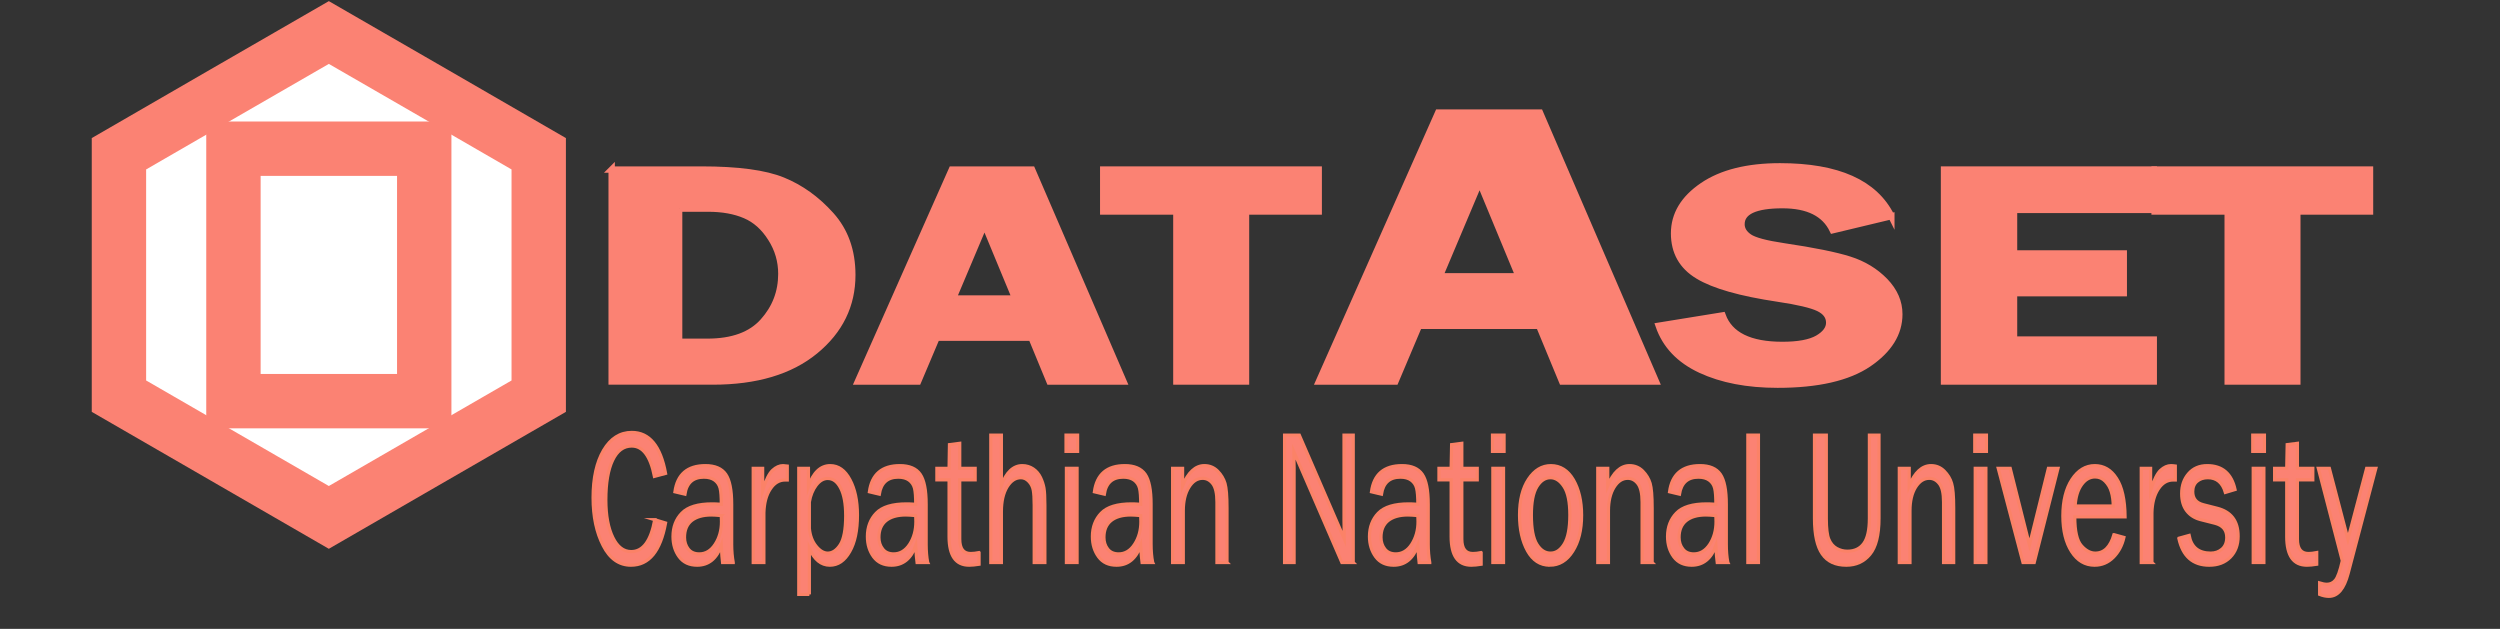<?xml version="1.0" encoding="UTF-8"?>
<!DOCTYPE svg PUBLIC "-//W3C//DTD SVG 1.1//EN" "http://www.w3.org/Graphics/SVG/1.1/DTD/svg11.dtd">
<!-- Creator: CorelDRAW 2020 (64-Bit) -->
<svg xmlns="http://www.w3.org/2000/svg" xml:space="preserve" width="326px" height="82px" version="1.1" style="shape-rendering:geometricPrecision; text-rendering:geometricPrecision; image-rendering:optimizeQuality; fill-rule:evenodd; clip-rule:evenodd"
viewBox="0 0 326 82"
 xmlns:xlink="http://www.w3.org/1999/xlink"
 xmlns:xodm="http://www.corel.com/coreldraw/odm/2003">
 <rect x="0" y="0" width="326" height="82" fill="#333333" stroke="none"/>
 <defs>
  <style type="text/css">
   <![CDATA[
    .str1 {stroke:#FB8273;stroke-width:7.09;stroke-miterlimit:22.926}
    .str0 {stroke:#FB8273;stroke-width:7.09;stroke-miterlimit:2.613}
    .str3 {stroke:#FB8273;stroke-width:0.83;stroke-miterlimit:22.926}
    .str2 {stroke:#FB8267;stroke-width:0.42;stroke-miterlimit:22.926}
    .fil1 {fill:none}
    .fil3 {fill:none;fill-rule:nonzero}
    .fil0 {fill:white}
    .fil2 {fill:#FB8273;fill-rule:nonzero}
   ]]>
  </style>
 </defs>
 <g id="Layer_x0020_1">
  <g id="_1519717657776">
   <polygon class="fil0 str0" points="42.88,4.24 56.57,12.14 70.25,20.05 70.25,35.85 70.25,51.66 56.57,59.56 42.88,67.47 29.19,59.56 15.51,51.66 15.51,35.85 15.51,20.05 29.19,12.14 "/>
   <rect class="fil1 str1" x="30.44" y="19.39" width="24.88" height="32.92"/>
  </g>
  <path class="fil2" d="M85.38 67.77l1.41 0.43c-0.67,3.67 -2.17,5.5 -4.51,5.5 -1.54,0 -2.75,-0.85 -3.62,-2.55 -0.88,-1.7 -1.32,-3.78 -1.32,-6.26 0,-2.56 0.46,-4.62 1.37,-6.17 0.92,-1.55 2.14,-2.33 3.68,-2.33 2.28,0 3.75,1.78 4.4,5.34l-1.45 0.39c-0.52,-2.64 -1.5,-3.96 -2.96,-3.96 -1.07,0 -1.9,0.61 -2.49,1.84 -0.59,1.23 -0.89,2.96 -0.89,5.19 0,2.04 0.31,3.67 0.91,4.9 0.6,1.23 1.4,1.84 2.4,1.84 1.54,0 2.57,-1.38 3.07,-4.16z"/>
  <path id="1" class="fil2" d="M95.61 73.35l-1.39 0c-0.05,-0.39 -0.11,-1.13 -0.16,-2.21 -0.62,1.71 -1.67,2.56 -3.16,2.56 -1.01,0 -1.79,-0.36 -2.33,-1.09 -0.54,-0.73 -0.81,-1.62 -0.81,-2.64 0,-1.24 0.38,-2.26 1.16,-3.06 0.77,-0.8 2.09,-1.2 3.94,-1.2 0.25,0 0.65,0.01 1.2,0.05 0,-0.98 -0.05,-1.68 -0.16,-2.11 -0.11,-0.43 -0.35,-0.78 -0.7,-1.04 -0.36,-0.26 -0.83,-0.39 -1.41,-0.39 -1.42,0 -2.25,0.74 -2.48,2.22l-1.3 -0.31c0.32,-2.27 1.64,-3.41 3.98,-3.41 1.24,0 2.12,0.38 2.64,1.13 0.52,0.75 0.78,2.05 0.78,3.9l0 5.22c0,0.87 0.07,1.66 0.2,2.38zm-1.55 -6.12c-0.57,-0.05 -1,-0.08 -1.3,-0.08 -1.11,0 -1.97,0.25 -2.59,0.74 -0.61,0.5 -0.91,1.22 -0.91,2.18 0,0.59 0.16,1.11 0.49,1.53 0.33,0.42 0.81,0.63 1.43,0.63 0.85,0 1.54,-0.42 2.08,-1.25 0.55,-0.84 0.82,-1.82 0.82,-2.95 0,-0.23 -0.01,-0.5 -0.02,-0.8z"/>
  <path id="2" class="fil2" d="M99.61 73.35l-1.39 0 0 -12.28 1.23 0 0 2.87c0.43,-1.35 0.87,-2.22 1.31,-2.62 0.44,-0.4 0.89,-0.6 1.35,-0.6 0.14,0 0.33,0.02 0.55,0.05l0 1.82 -0.28 0c-0.78,0 -1.43,0.39 -1.94,1.18 -0.52,0.78 -0.79,1.81 -0.83,3.09l0 6.49z"/>
  <path id="3" class="fil2" d="M105.54 77.51l-1.38 0 0 -16.44 1.26 0 0 2.37c0.63,-1.81 1.58,-2.72 2.84,-2.72 1.06,0 1.92,0.61 2.57,1.83 0.65,1.21 0.98,2.75 0.98,4.61 0,2 -0.33,3.6 -1.01,4.77 -0.67,1.18 -1.53,1.77 -2.59,1.77 -1.13,0 -2.02,-0.73 -2.67,-2.19l0 6zm0 -12.09l0 3.5c0.09,0.93 0.38,1.7 0.87,2.3 0.49,0.61 1,0.91 1.53,0.91 0.61,0 1.15,-0.36 1.63,-1.09 0.47,-0.73 0.71,-2 0.71,-3.79 0,-1.56 -0.22,-2.76 -0.65,-3.59 -0.43,-0.85 -0.99,-1.27 -1.7,-1.27 -0.56,0 -1.06,0.3 -1.51,0.89 -0.44,0.59 -0.73,1.3 -0.88,2.14z"/>
  <path id="4" class="fil2" d="M120.97 73.35l-1.39 0c-0.06,-0.39 -0.11,-1.13 -0.17,-2.21 -0.61,1.71 -1.67,2.56 -3.16,2.56 -1.01,0 -1.78,-0.36 -2.33,-1.09 -0.54,-0.73 -0.81,-1.62 -0.81,-2.64 0,-1.24 0.39,-2.26 1.16,-3.06 0.77,-0.8 2.09,-1.2 3.95,-1.2 0.25,0 0.65,0.01 1.19,0.05 0,-0.98 -0.05,-1.68 -0.16,-2.11 -0.11,-0.43 -0.35,-0.78 -0.7,-1.04 -0.36,-0.26 -0.83,-0.39 -1.41,-0.39 -1.42,0 -2.24,0.74 -2.48,2.22l-1.29 -0.31c0.31,-2.27 1.64,-3.41 3.97,-3.41 1.25,0 2.13,0.38 2.65,1.13 0.52,0.75 0.78,2.05 0.78,3.9l0 5.22c0,0.87 0.06,1.66 0.2,2.38zm-1.56 -6.12c-0.57,-0.05 -1,-0.08 -1.3,-0.08 -1.11,0 -1.97,0.25 -2.58,0.74 -0.61,0.5 -0.92,1.22 -0.92,2.18 0,0.59 0.16,1.11 0.5,1.53 0.32,0.42 0.8,0.63 1.42,0.63 0.85,0 1.54,-0.42 2.09,-1.25 0.54,-0.84 0.81,-1.82 0.81,-2.95 0,-0.23 0,-0.5 -0.02,-0.8z"/>
  <path id="5" class="fil2" d="M127.67 72.06l0 1.52c-0.5,0.08 -0.93,0.12 -1.29,0.12 -1.75,0 -2.62,-1.24 -2.62,-3.73l0 -7.4 -1.59 0 0 -1.5 1.59 0 0.05 -3.09 1.34 -0.17 0 3.26 2.01 0 0 1.5 -2.01 0 0 7.72c0,1.26 0.47,1.89 1.43,1.89 0.32,0 0.69,-0.04 1.09,-0.12z"/>
  <path id="6" class="fil2" d="M136.25 73.35l-1.39 0 0 -7.47c0,-0.87 -0.04,-1.53 -0.12,-1.97 -0.08,-0.43 -0.27,-0.82 -0.57,-1.13 -0.3,-0.32 -0.65,-0.49 -1.05,-0.49 -0.72,0 -1.32,0.41 -1.81,1.21 -0.48,0.8 -0.73,1.87 -0.73,3.22l0 6.63 -1.38 0 0 -16.61 1.38 0 0 6.57c0.64,-1.72 1.55,-2.59 2.73,-2.59 0.53,0 1,0.15 1.42,0.43 0.41,0.28 0.73,0.66 0.95,1.12 0.22,0.46 0.37,0.92 0.45,1.37 0.08,0.45 0.12,1.2 0.12,2.26l0 7.45z"/>
  <path id="7" class="fil2" d="M140.52 56.74l0 2.12 -1.51 0 0 -2.12 1.51 0zm-0.07 4.33l0 12.28 -1.39 0 0 -12.28 1.39 0z"/>
  <path id="8" class="fil2" d="M150.31 73.35l-1.39 0c-0.06,-0.39 -0.11,-1.13 -0.17,-2.21 -0.62,1.71 -1.67,2.56 -3.16,2.56 -1.01,0 -1.79,-0.36 -2.33,-1.09 -0.54,-0.73 -0.81,-1.62 -0.81,-2.64 0,-1.24 0.39,-2.26 1.16,-3.06 0.77,-0.8 2.09,-1.2 3.95,-1.2 0.25,0 0.64,0.01 1.19,0.05 0,-0.98 -0.05,-1.68 -0.16,-2.11 -0.11,-0.43 -0.35,-0.78 -0.7,-1.04 -0.36,-0.26 -0.83,-0.39 -1.41,-0.39 -1.42,0 -2.25,0.74 -2.48,2.22l-1.29 -0.31c0.31,-2.27 1.64,-3.41 3.97,-3.41 1.24,0 2.12,0.38 2.65,1.13 0.52,0.75 0.77,2.05 0.77,3.9l0 5.22c0,0.87 0.07,1.66 0.21,2.38zm-1.56 -6.12c-0.57,-0.05 -1,-0.08 -1.3,-0.08 -1.11,0 -1.97,0.25 -2.58,0.74 -0.61,0.5 -0.92,1.22 -0.92,2.18 0,0.59 0.16,1.11 0.49,1.53 0.33,0.42 0.81,0.63 1.43,0.63 0.85,0 1.54,-0.42 2.08,-1.25 0.55,-0.84 0.82,-1.82 0.82,-2.95 0,-0.23 -0.01,-0.5 -0.02,-0.8z"/>
  <path id="9" class="fil2" d="M160 73.35l-1.31 0 0 -7.89c0,-1.14 -0.19,-1.94 -0.55,-2.4 -0.36,-0.46 -0.8,-0.69 -1.32,-0.69 -0.71,0 -1.31,0.39 -1.79,1.17 -0.48,0.78 -0.73,1.8 -0.73,3.08l0 6.73 -1.39 0 0 -12.28 1.3 0 0 2.27c0.73,-1.74 1.68,-2.62 2.84,-2.62 0.68,0 1.25,0.24 1.72,0.71 0.47,0.48 0.79,1.01 0.97,1.61 0.17,0.59 0.26,1.66 0.26,3.21l0 7.1z"/>
  <path id="10" class="fil2" d="M176.46 73.35l-1.48 0 -6.26 -14.45 0.01 1.09c0.02,0.42 0.02,0.76 0.02,1.05l0 12.31 -1.24 0 0 -16.61 1.92 0 5.86 13.52 -0.01 -1.15c-0.02,-0.46 -0.02,-0.86 -0.02,-1.2l0 -11.17 1.2 0 0 16.61z"/>
  <path id="11" class="fil2" d="M186.44 73.35l-1.39 0c-0.05,-0.39 -0.11,-1.13 -0.16,-2.21 -0.62,1.71 -1.67,2.56 -3.16,2.56 -1.01,0 -1.79,-0.36 -2.33,-1.09 -0.54,-0.73 -0.82,-1.62 -0.82,-2.64 0,-1.24 0.39,-2.26 1.16,-3.06 0.78,-0.8 2.09,-1.2 3.95,-1.2 0.25,0 0.65,0.01 1.2,0.05 0,-0.98 -0.06,-1.68 -0.17,-2.11 -0.11,-0.43 -0.34,-0.78 -0.7,-1.04 -0.35,-0.26 -0.82,-0.39 -1.4,-0.39 -1.43,0 -2.25,0.74 -2.48,2.22l-1.3 -0.31c0.31,-2.27 1.64,-3.41 3.98,-3.41 1.24,0 2.12,0.38 2.64,1.13 0.52,0.75 0.78,2.05 0.78,3.9l0 5.22c0,0.87 0.07,1.66 0.2,2.38zm-1.55 -6.12c-0.57,-0.05 -1.01,-0.08 -1.31,-0.08 -1.1,0 -1.96,0.25 -2.58,0.74 -0.61,0.5 -0.92,1.22 -0.92,2.18 0,0.59 0.17,1.11 0.5,1.53 0.33,0.42 0.81,0.63 1.43,0.63 0.84,0 1.54,-0.42 2.08,-1.25 0.54,-0.84 0.82,-1.82 0.82,-2.95 0,-0.23 -0.01,-0.5 -0.02,-0.8z"/>
  <path id="12" class="fil2" d="M193.14 72.06l0 1.52c-0.49,0.08 -0.92,0.12 -1.29,0.12 -1.74,0 -2.62,-1.24 -2.62,-3.73l0 -7.4 -1.59 0 0 -1.5 1.59 0 0.06 -3.09 1.33 -0.17 0 3.26 2.01 0 0 1.5 -2.01 0 0 7.72c0,1.26 0.48,1.89 1.44,1.89 0.32,0 0.68,-0.04 1.08,-0.12z"/>
  <path id="13" class="fil2" d="M196.13 56.74l0 2.12 -1.51 0 0 -2.12 1.51 0zm-0.07 4.33l0 12.28 -1.39 0 0 -12.28 1.39 0z"/>
  <path id="14" class="fil2" d="M202.08 73.7c-1.23,0 -2.2,-0.63 -2.89,-1.87 -0.69,-1.25 -1.04,-2.81 -1.04,-4.66 0,-1.96 0.39,-3.52 1.17,-4.69 0.78,-1.17 1.75,-1.76 2.91,-1.76 1.24,0 2.22,0.62 2.94,1.85 0.71,1.23 1.07,2.77 1.07,4.61 0,1.92 -0.38,3.49 -1.16,4.7 -0.77,1.22 -1.77,1.82 -3,1.82zm0.11 -1.57c0.72,0 1.31,-0.4 1.8,-1.21 0.48,-0.8 0.72,-2.05 0.72,-3.76 0,-1.7 -0.25,-2.94 -0.76,-3.71 -0.5,-0.77 -1.1,-1.16 -1.77,-1.16 -0.7,0 -1.29,0.39 -1.77,1.17 -0.48,0.78 -0.72,2.01 -0.72,3.69 0,1.79 0.24,3.06 0.72,3.83 0.48,0.77 1.07,1.15 1.78,1.15z"/>
  <path id="15" class="fil2" d="M215.44 73.35l-1.31 0 0 -7.89c0,-1.14 -0.19,-1.94 -0.55,-2.4 -0.36,-0.46 -0.8,-0.69 -1.32,-0.69 -0.71,0 -1.31,0.39 -1.79,1.17 -0.48,0.78 -0.73,1.8 -0.73,3.08l0 6.73 -1.39 0 0 -12.28 1.3 0 0 2.27c0.73,-1.74 1.68,-2.62 2.84,-2.62 0.67,0 1.25,0.24 1.72,0.71 0.47,0.48 0.79,1.01 0.97,1.61 0.17,0.59 0.26,1.66 0.26,3.21l0 7.1z"/>
  <path id="16" class="fil2" d="M225.31 73.35l-1.39 0c-0.06,-0.39 -0.11,-1.13 -0.17,-2.21 -0.61,1.71 -1.67,2.56 -3.16,2.56 -1.01,0 -1.78,-0.36 -2.33,-1.09 -0.54,-0.73 -0.81,-1.62 -0.81,-2.64 0,-1.24 0.39,-2.26 1.16,-3.06 0.77,-0.8 2.09,-1.2 3.95,-1.2 0.25,0 0.65,0.01 1.19,0.05 0,-0.98 -0.05,-1.68 -0.16,-2.11 -0.11,-0.43 -0.34,-0.78 -0.7,-1.04 -0.36,-0.26 -0.83,-0.39 -1.41,-0.39 -1.42,0 -2.24,0.74 -2.48,2.22l-1.29 -0.31c0.31,-2.27 1.64,-3.41 3.97,-3.41 1.25,0 2.13,0.38 2.65,1.13 0.52,0.75 0.78,2.05 0.78,3.9l0 5.22c0,0.87 0.06,1.66 0.2,2.38zm-1.56 -6.12c-0.57,-0.05 -1,-0.08 -1.3,-0.08 -1.11,0 -1.97,0.25 -2.58,0.74 -0.61,0.5 -0.92,1.22 -0.92,2.18 0,0.59 0.16,1.11 0.5,1.53 0.32,0.42 0.8,0.63 1.42,0.63 0.85,0 1.54,-0.42 2.09,-1.25 0.54,-0.84 0.81,-1.82 0.81,-2.95 0,-0.23 0,-0.5 -0.02,-0.8z"/>
  <polygon id="17" class="fil2" points="229.3,73.35 227.92,73.35 227.92,56.74 229.3,56.74 "/>
  <path id="18" class="fil2" d="M243.77 56.74l1.25 0 0 10.85c0,2.18 -0.4,3.75 -1.18,4.69 -0.78,0.95 -1.81,1.42 -3.08,1.42 -1.41,0 -2.45,-0.48 -3.13,-1.46 -0.68,-0.98 -1.02,-2.52 -1.02,-4.65l0 -10.85 1.54 0 0 10.86c0,1.29 0.11,2.21 0.33,2.73 0.22,0.53 0.55,0.92 1,1.18 0.45,0.25 0.92,0.37 1.41,0.37 0.94,0 1.66,-0.33 2.15,-1.01 0.49,-0.67 0.73,-1.76 0.73,-3.27l0 -10.86z"/>
  <path id="19" class="fil2" d="M254.76 73.35l-1.32 0 0 -7.89c0,-1.14 -0.18,-1.94 -0.55,-2.4 -0.36,-0.46 -0.8,-0.69 -1.31,-0.69 -0.72,0 -1.31,0.39 -1.8,1.17 -0.48,0.78 -0.72,1.8 -0.72,3.08l0 6.73 -1.39 0 0 -12.28 1.29 0 0 2.27c0.73,-1.74 1.68,-2.62 2.85,-2.62 0.67,0 1.24,0.24 1.71,0.71 0.47,0.48 0.8,1.01 0.97,1.61 0.18,0.59 0.27,1.66 0.27,3.21l0 7.1z"/>
  <path id="20" class="fil2" d="M259.03 56.74l0 2.12 -1.52 0 0 -2.12 1.52 0zm-0.07 4.33l0 12.28 -1.39 0 0 -12.28 1.39 0z"/>
  <polygon id="21" class="fil2" points="268.36,61.07 265.26,73.35 263.8,73.35 260.57,61.07 262.13,61.07 264.64,71.06 267.11,61.07 "/>
  <path id="22" class="fil2" d="M275.66 69.72l1.3 0.36c-0.24,1.05 -0.7,1.91 -1.39,2.6 -0.69,0.68 -1.5,1.02 -2.44,1.02 -1.23,0 -2.23,-0.59 -2.99,-1.77 -0.76,-1.18 -1.14,-2.73 -1.14,-4.65 0,-1.96 0.39,-3.54 1.18,-4.75 0.79,-1.2 1.79,-1.81 2.98,-1.81 1.18,0 2.13,0.56 2.84,1.68 0.72,1.11 1.09,2.78 1.11,5l-6.56 0c0,1.86 0.28,3.11 0.86,3.76 0.57,0.65 1.18,0.97 1.82,0.97 1.15,0 1.96,-0.8 2.43,-2.41zm-0.09 -3.74c-0.01,-0.69 -0.09,-1.31 -0.25,-1.84 -0.15,-0.54 -0.42,-1 -0.79,-1.38 -0.37,-0.38 -0.81,-0.57 -1.33,-0.57 -0.7,0 -1.29,0.34 -1.78,1.03 -0.48,0.68 -0.76,1.6 -0.82,2.76l4.97 0z"/>
  <path id="23" class="fil2" d="M280.61 73.35l-1.39 0 0 -12.28 1.22 0 0 2.87c0.44,-1.35 0.87,-2.22 1.31,-2.62 0.44,-0.4 0.89,-0.6 1.35,-0.6 0.15,0 0.33,0.02 0.56,0.05l0 1.82 -0.29 0c-0.78,0 -1.43,0.39 -1.94,1.18 -0.51,0.78 -0.79,1.81 -0.82,3.09l0 6.49z"/>
  <path id="24" class="fil2" d="M284.12 70.19l1.34 -0.37c0.29,1.54 1.23,2.31 2.82,2.31 0.58,0 1.08,-0.18 1.48,-0.53 0.41,-0.36 0.61,-0.87 0.61,-1.52 0,-0.97 -0.51,-1.58 -1.54,-1.85l-1.9 -0.48c-0.75,-0.2 -1.34,-0.57 -1.78,-1.14 -0.44,-0.57 -0.66,-1.32 -0.66,-2.26 0,-1.03 0.3,-1.89 0.9,-2.58 0.6,-0.7 1.41,-1.05 2.43,-1.05 1.96,0 3.17,1.04 3.63,3.11l-1.26 0.38c-0.37,-1.28 -1.14,-1.92 -2.29,-1.92 -0.58,0 -1.05,0.16 -1.42,0.48 -0.37,0.32 -0.55,0.77 -0.55,1.34 0,0.91 0.47,1.48 1.4,1.71l1.76 0.45c1.84,0.46 2.76,1.67 2.76,3.65 0,1.13 -0.34,2.04 -1.03,2.74 -0.68,0.69 -1.6,1.04 -2.73,1.04 -2.14,0 -3.46,-1.17 -3.97,-3.51z"/>
  <path id="25" class="fil2" d="M295.28 56.74l0 2.12 -1.52 0 0 -2.12 1.52 0zm-0.07 4.33l0 12.28 -1.39 0 0 -12.28 1.39 0z"/>
  <path id="26" class="fil2" d="M302.1 72.06l0 1.52c-0.49,0.08 -0.92,0.12 -1.28,0.12 -1.75,0 -2.63,-1.24 -2.63,-3.73l0 -7.4 -1.58 0 0 -1.5 1.58 0 0.06 -3.09 1.33 -0.17 0 3.26 2.01 0 0 1.5 -2.01 0 0 7.72c0,1.26 0.48,1.89 1.44,1.89 0.32,0 0.68,-0.04 1.08,-0.12z"/>
  <path id="27" class="fil2" d="M309.81 61.07l-3.62 13.73c-0.52,1.97 -1.35,2.96 -2.5,2.96 -0.37,0 -0.77,-0.08 -1.21,-0.25l0 -1.49c0.36,0.11 0.67,0.17 0.94,0.17 0.44,0 0.82,-0.17 1.11,-0.52 0.31,-0.36 0.61,-1.2 0.91,-2.54l-3.13 -12.06 1.44 0 2.42 9.25 2.44 -9.25 1.2 0z"/>
  <path id="28" class="fil3 str2" d="M85.38 67.77l1.41 0.43c-0.67,3.67 -2.17,5.5 -4.51,5.5 -1.54,0 -2.75,-0.85 -3.62,-2.55 -0.88,-1.7 -1.32,-3.78 -1.32,-6.26 0,-2.56 0.46,-4.62 1.37,-6.17 0.92,-1.55 2.14,-2.33 3.68,-2.33 2.28,0 3.75,1.78 4.4,5.34l-1.45 0.39c-0.52,-2.64 -1.5,-3.96 -2.96,-3.96 -1.07,0 -1.9,0.61 -2.49,1.84 -0.59,1.23 -0.89,2.96 -0.89,5.19 0,2.04 0.31,3.67 0.91,4.9 0.6,1.23 1.4,1.84 2.4,1.84 1.54,0 2.57,-1.38 3.07,-4.16z"/>
  <path id="29" class="fil3 str2" d="M95.61 73.35l-1.39 0c-0.05,-0.39 -0.11,-1.13 -0.16,-2.21 -0.62,1.71 -1.67,2.56 -3.16,2.56 -1.01,0 -1.79,-0.36 -2.33,-1.09 -0.54,-0.73 -0.81,-1.62 -0.81,-2.64 0,-1.24 0.38,-2.26 1.16,-3.06 0.77,-0.8 2.09,-1.2 3.94,-1.2 0.25,0 0.65,0.01 1.2,0.05 0,-0.98 -0.05,-1.68 -0.16,-2.11 -0.11,-0.43 -0.35,-0.78 -0.7,-1.04 -0.36,-0.26 -0.83,-0.39 -1.41,-0.39 -1.42,0 -2.25,0.74 -2.48,2.22l-1.3 -0.31c0.32,-2.27 1.64,-3.41 3.98,-3.41 1.24,0 2.12,0.38 2.64,1.13 0.52,0.75 0.78,2.05 0.78,3.9l0 5.22c0,0.87 0.07,1.66 0.2,2.38zm-1.55 -6.12c-0.57,-0.05 -1,-0.08 -1.3,-0.08 -1.11,0 -1.97,0.25 -2.59,0.74 -0.61,0.5 -0.91,1.22 -0.91,2.18 0,0.59 0.16,1.11 0.49,1.53 0.33,0.42 0.81,0.63 1.43,0.63 0.85,0 1.54,-0.42 2.08,-1.25 0.55,-0.84 0.82,-1.82 0.82,-2.95 0,-0.23 -0.01,-0.5 -0.02,-0.8z"/>
  <path id="30" class="fil3 str2" d="M99.61 73.35l-1.39 0 0 -12.28 1.23 0 0 2.87c0.43,-1.35 0.87,-2.22 1.31,-2.62 0.44,-0.4 0.89,-0.6 1.35,-0.6 0.14,0 0.33,0.02 0.55,0.05l0 1.82 -0.28 0c-0.78,0 -1.43,0.39 -1.94,1.18 -0.52,0.78 -0.79,1.81 -0.83,3.09l0 6.49z"/>
  <path id="31" class="fil3 str2" d="M105.54 77.51l-1.38 0 0 -16.44 1.26 0 0 2.37c0.63,-1.81 1.58,-2.72 2.84,-2.72 1.06,0 1.92,0.61 2.57,1.83 0.65,1.21 0.98,2.75 0.98,4.61 0,2 -0.33,3.6 -1.01,4.77 -0.67,1.18 -1.53,1.77 -2.59,1.77 -1.13,0 -2.02,-0.73 -2.67,-2.19l0 6zm0 -12.09l0 3.5c0.09,0.93 0.38,1.7 0.87,2.3 0.49,0.61 1,0.91 1.53,0.91 0.61,0 1.15,-0.36 1.63,-1.09 0.47,-0.73 0.71,-2 0.71,-3.79 0,-1.56 -0.22,-2.76 -0.65,-3.59 -0.43,-0.85 -0.99,-1.27 -1.7,-1.27 -0.56,0 -1.06,0.3 -1.51,0.89 -0.44,0.59 -0.73,1.3 -0.88,2.14z"/>
  <path id="32" class="fil3 str2" d="M120.97 73.35l-1.39 0c-0.06,-0.39 -0.11,-1.13 -0.17,-2.21 -0.61,1.71 -1.67,2.56 -3.16,2.56 -1.01,0 -1.78,-0.36 -2.33,-1.09 -0.54,-0.73 -0.81,-1.62 -0.81,-2.64 0,-1.24 0.39,-2.26 1.16,-3.06 0.77,-0.8 2.09,-1.2 3.95,-1.2 0.25,0 0.65,0.01 1.19,0.05 0,-0.98 -0.05,-1.68 -0.16,-2.11 -0.11,-0.43 -0.35,-0.78 -0.7,-1.04 -0.36,-0.26 -0.83,-0.39 -1.41,-0.39 -1.42,0 -2.24,0.74 -2.48,2.22l-1.29 -0.31c0.31,-2.27 1.64,-3.41 3.97,-3.41 1.25,0 2.13,0.38 2.65,1.13 0.52,0.75 0.78,2.05 0.78,3.9l0 5.22c0,0.87 0.06,1.66 0.2,2.38zm-1.56 -6.12c-0.57,-0.05 -1,-0.08 -1.3,-0.08 -1.11,0 -1.97,0.25 -2.58,0.74 -0.61,0.5 -0.92,1.22 -0.92,2.18 0,0.59 0.16,1.11 0.5,1.53 0.32,0.42 0.8,0.63 1.42,0.63 0.85,0 1.54,-0.42 2.09,-1.25 0.54,-0.84 0.81,-1.82 0.81,-2.95 0,-0.23 0,-0.5 -0.02,-0.8z"/>
  <path id="33" class="fil3 str2" d="M127.67 72.06l0 1.52c-0.5,0.08 -0.93,0.12 -1.29,0.12 -1.75,0 -2.62,-1.24 -2.62,-3.73l0 -7.4 -1.59 0 0 -1.5 1.59 0 0.05 -3.09 1.34 -0.17 0 3.26 2.01 0 0 1.5 -2.01 0 0 7.72c0,1.26 0.47,1.89 1.43,1.89 0.32,0 0.69,-0.04 1.09,-0.12z"/>
  <path id="34" class="fil3 str2" d="M136.25 73.35l-1.39 0 0 -7.47c0,-0.87 -0.04,-1.53 -0.12,-1.97 -0.08,-0.43 -0.27,-0.82 -0.57,-1.13 -0.3,-0.32 -0.65,-0.49 -1.05,-0.49 -0.72,0 -1.32,0.41 -1.81,1.21 -0.48,0.8 -0.73,1.87 -0.73,3.22l0 6.63 -1.38 0 0 -16.61 1.38 0 0 6.57c0.64,-1.72 1.55,-2.59 2.73,-2.59 0.53,0 1,0.15 1.42,0.43 0.41,0.28 0.73,0.66 0.95,1.12 0.22,0.46 0.37,0.92 0.45,1.37 0.08,0.45 0.12,1.2 0.12,2.26l0 7.45z"/>
  <path id="35" class="fil3 str2" d="M140.52 56.74l0 2.12 -1.51 0 0 -2.12 1.51 0zm-0.07 4.33l0 12.28 -1.39 0 0 -12.28 1.39 0z"/>
  <path id="36" class="fil3 str2" d="M150.31 73.35l-1.39 0c-0.06,-0.39 -0.11,-1.13 -0.17,-2.21 -0.62,1.71 -1.67,2.56 -3.16,2.56 -1.01,0 -1.79,-0.36 -2.33,-1.09 -0.54,-0.73 -0.81,-1.62 -0.81,-2.64 0,-1.24 0.39,-2.26 1.16,-3.06 0.77,-0.8 2.09,-1.2 3.95,-1.2 0.25,0 0.64,0.01 1.19,0.05 0,-0.98 -0.05,-1.68 -0.16,-2.11 -0.11,-0.43 -0.35,-0.78 -0.7,-1.04 -0.36,-0.26 -0.83,-0.39 -1.41,-0.39 -1.42,0 -2.25,0.74 -2.48,2.22l-1.29 -0.31c0.31,-2.27 1.64,-3.41 3.97,-3.41 1.24,0 2.12,0.38 2.65,1.13 0.52,0.75 0.77,2.05 0.77,3.9l0 5.22c0,0.87 0.07,1.66 0.21,2.38zm-1.56 -6.12c-0.57,-0.05 -1,-0.08 -1.3,-0.08 -1.11,0 -1.97,0.25 -2.58,0.74 -0.61,0.5 -0.92,1.22 -0.92,2.18 0,0.59 0.16,1.11 0.49,1.53 0.33,0.42 0.81,0.63 1.43,0.63 0.85,0 1.54,-0.42 2.08,-1.25 0.55,-0.84 0.82,-1.82 0.82,-2.95 0,-0.23 -0.01,-0.5 -0.02,-0.8z"/>
  <path id="37" class="fil3 str2" d="M160 73.35l-1.31 0 0 -7.89c0,-1.14 -0.19,-1.94 -0.55,-2.4 -0.36,-0.46 -0.8,-0.69 -1.32,-0.69 -0.71,0 -1.31,0.39 -1.79,1.17 -0.48,0.78 -0.73,1.8 -0.73,3.08l0 6.73 -1.39 0 0 -12.28 1.3 0 0 2.27c0.73,-1.74 1.68,-2.62 2.84,-2.62 0.68,0 1.25,0.24 1.72,0.71 0.47,0.48 0.79,1.01 0.97,1.61 0.17,0.59 0.26,1.66 0.26,3.21l0 7.1z"/>
  <path id="38" class="fil3 str2" d="M176.46 73.35l-1.48 0 -6.26 -14.45 0.01 1.09c0.02,0.42 0.02,0.76 0.02,1.05l0 12.31 -1.24 0 0 -16.61 1.92 0 5.86 13.52 -0.01 -1.15c-0.02,-0.46 -0.02,-0.86 -0.02,-1.2l0 -11.17 1.2 0 0 16.61z"/>
  <path id="39" class="fil3 str2" d="M186.44 73.35l-1.39 0c-0.05,-0.39 -0.11,-1.13 -0.16,-2.21 -0.62,1.71 -1.67,2.56 -3.16,2.56 -1.01,0 -1.79,-0.36 -2.33,-1.09 -0.54,-0.73 -0.82,-1.62 -0.82,-2.64 0,-1.24 0.39,-2.26 1.16,-3.06 0.78,-0.8 2.09,-1.2 3.95,-1.2 0.25,0 0.65,0.01 1.2,0.05 0,-0.98 -0.06,-1.68 -0.17,-2.11 -0.11,-0.43 -0.34,-0.78 -0.7,-1.04 -0.35,-0.26 -0.82,-0.39 -1.4,-0.39 -1.43,0 -2.25,0.74 -2.48,2.22l-1.3 -0.31c0.31,-2.27 1.64,-3.41 3.98,-3.41 1.24,0 2.12,0.38 2.64,1.13 0.52,0.75 0.78,2.05 0.78,3.9l0 5.22c0,0.87 0.07,1.66 0.2,2.38zm-1.55 -6.12c-0.57,-0.05 -1.01,-0.08 -1.31,-0.08 -1.1,0 -1.96,0.25 -2.58,0.74 -0.61,0.5 -0.92,1.22 -0.92,2.18 0,0.59 0.17,1.11 0.5,1.53 0.33,0.42 0.81,0.63 1.43,0.63 0.84,0 1.54,-0.42 2.08,-1.25 0.54,-0.84 0.82,-1.82 0.82,-2.95 0,-0.23 -0.01,-0.5 -0.02,-0.8z"/>
  <path id="40" class="fil3 str2" d="M193.14 72.06l0 1.52c-0.49,0.08 -0.92,0.12 -1.29,0.12 -1.74,0 -2.62,-1.24 -2.62,-3.73l0 -7.4 -1.59 0 0 -1.5 1.59 0 0.06 -3.09 1.33 -0.17 0 3.26 2.01 0 0 1.5 -2.01 0 0 7.72c0,1.26 0.48,1.89 1.44,1.89 0.32,0 0.68,-0.04 1.08,-0.12z"/>
  <path id="41" class="fil3 str2" d="M196.13 56.74l0 2.12 -1.51 0 0 -2.12 1.51 0zm-0.07 4.33l0 12.28 -1.39 0 0 -12.28 1.39 0z"/>
  <path id="42" class="fil3 str2" d="M202.08 73.7c-1.23,0 -2.2,-0.63 -2.89,-1.87 -0.69,-1.25 -1.04,-2.81 -1.04,-4.66 0,-1.96 0.39,-3.52 1.17,-4.69 0.78,-1.17 1.75,-1.76 2.91,-1.76 1.24,0 2.22,0.62 2.94,1.85 0.71,1.23 1.07,2.77 1.07,4.61 0,1.92 -0.38,3.49 -1.16,4.7 -0.77,1.22 -1.77,1.82 -3,1.82zm0.11 -1.57c0.72,0 1.31,-0.4 1.8,-1.21 0.48,-0.8 0.72,-2.05 0.72,-3.76 0,-1.7 -0.25,-2.94 -0.76,-3.71 -0.5,-0.77 -1.1,-1.16 -1.77,-1.16 -0.7,0 -1.29,0.39 -1.77,1.17 -0.48,0.78 -0.72,2.01 -0.72,3.69 0,1.79 0.24,3.06 0.72,3.83 0.48,0.77 1.07,1.15 1.78,1.15z"/>
  <path id="43" class="fil3 str2" d="M215.44 73.35l-1.31 0 0 -7.89c0,-1.14 -0.19,-1.94 -0.55,-2.4 -0.36,-0.46 -0.8,-0.69 -1.32,-0.69 -0.71,0 -1.31,0.39 -1.79,1.17 -0.48,0.78 -0.73,1.8 -0.73,3.08l0 6.73 -1.39 0 0 -12.28 1.3 0 0 2.27c0.73,-1.74 1.68,-2.62 2.84,-2.62 0.67,0 1.25,0.24 1.72,0.71 0.47,0.48 0.79,1.01 0.97,1.61 0.17,0.59 0.26,1.66 0.26,3.21l0 7.1z"/>
  <path id="44" class="fil3 str2" d="M225.31 73.35l-1.39 0c-0.06,-0.39 -0.11,-1.13 -0.17,-2.21 -0.61,1.71 -1.67,2.56 -3.16,2.56 -1.01,0 -1.78,-0.36 -2.33,-1.09 -0.54,-0.73 -0.81,-1.62 -0.81,-2.64 0,-1.24 0.39,-2.26 1.16,-3.06 0.77,-0.8 2.09,-1.2 3.95,-1.2 0.25,0 0.65,0.01 1.19,0.05 0,-0.98 -0.05,-1.68 -0.16,-2.11 -0.11,-0.43 -0.34,-0.78 -0.7,-1.04 -0.36,-0.26 -0.83,-0.39 -1.41,-0.39 -1.42,0 -2.24,0.74 -2.48,2.22l-1.29 -0.31c0.31,-2.27 1.64,-3.41 3.97,-3.41 1.25,0 2.13,0.38 2.65,1.13 0.52,0.75 0.78,2.05 0.78,3.9l0 5.22c0,0.87 0.06,1.66 0.2,2.38zm-1.56 -6.12c-0.57,-0.05 -1,-0.08 -1.3,-0.08 -1.11,0 -1.97,0.25 -2.58,0.74 -0.61,0.5 -0.92,1.22 -0.92,2.18 0,0.59 0.16,1.11 0.5,1.53 0.32,0.42 0.8,0.63 1.42,0.63 0.85,0 1.54,-0.42 2.09,-1.25 0.54,-0.84 0.81,-1.82 0.81,-2.95 0,-0.23 0,-0.5 -0.02,-0.8z"/>
  <polygon id="45" class="fil3 str2" points="229.3,73.35 227.92,73.35 227.92,56.74 229.3,56.74 "/>
  <path id="46" class="fil3 str2" d="M243.77 56.74l1.25 0 0 10.85c0,2.18 -0.4,3.75 -1.18,4.69 -0.78,0.95 -1.81,1.42 -3.08,1.42 -1.41,0 -2.45,-0.48 -3.13,-1.46 -0.68,-0.98 -1.02,-2.52 -1.02,-4.65l0 -10.85 1.54 0 0 10.86c0,1.29 0.11,2.21 0.33,2.73 0.22,0.53 0.55,0.92 1,1.18 0.45,0.25 0.92,0.37 1.41,0.37 0.94,0 1.66,-0.33 2.15,-1.01 0.49,-0.67 0.73,-1.76 0.73,-3.27l0 -10.86z"/>
  <path id="47" class="fil3 str2" d="M254.76 73.35l-1.32 0 0 -7.89c0,-1.14 -0.18,-1.94 -0.55,-2.4 -0.36,-0.46 -0.8,-0.69 -1.31,-0.69 -0.72,0 -1.31,0.39 -1.8,1.17 -0.48,0.78 -0.72,1.8 -0.72,3.08l0 6.73 -1.39 0 0 -12.28 1.29 0 0 2.27c0.73,-1.74 1.68,-2.62 2.85,-2.62 0.67,0 1.24,0.24 1.71,0.71 0.47,0.48 0.8,1.01 0.97,1.61 0.18,0.59 0.27,1.66 0.27,3.21l0 7.1z"/>
  <path id="48" class="fil3 str2" d="M259.03 56.74l0 2.12 -1.52 0 0 -2.12 1.52 0zm-0.07 4.33l0 12.28 -1.39 0 0 -12.28 1.39 0z"/>
  <polygon id="49" class="fil3 str2" points="268.36,61.07 265.26,73.35 263.8,73.35 260.57,61.07 262.13,61.07 264.64,71.06 267.11,61.07 "/>
  <path id="50" class="fil3 str2" d="M275.66 69.72l1.3 0.36c-0.24,1.05 -0.7,1.91 -1.39,2.6 -0.69,0.68 -1.5,1.02 -2.44,1.02 -1.23,0 -2.23,-0.59 -2.99,-1.77 -0.76,-1.18 -1.14,-2.73 -1.14,-4.65 0,-1.96 0.39,-3.54 1.18,-4.75 0.79,-1.2 1.79,-1.81 2.98,-1.81 1.18,0 2.13,0.56 2.84,1.68 0.72,1.11 1.09,2.78 1.11,5l-6.56 0c0,1.86 0.28,3.11 0.86,3.76 0.57,0.65 1.18,0.97 1.82,0.97 1.15,0 1.96,-0.8 2.43,-2.41zm-0.09 -3.74c-0.01,-0.69 -0.09,-1.31 -0.25,-1.84 -0.15,-0.54 -0.42,-1 -0.79,-1.38 -0.37,-0.38 -0.81,-0.57 -1.33,-0.57 -0.7,0 -1.29,0.34 -1.78,1.03 -0.48,0.68 -0.76,1.6 -0.82,2.76l4.97 0z"/>
  <path id="51" class="fil3 str2" d="M280.61 73.35l-1.39 0 0 -12.28 1.22 0 0 2.87c0.44,-1.35 0.87,-2.22 1.31,-2.62 0.44,-0.4 0.89,-0.6 1.35,-0.6 0.15,0 0.33,0.02 0.56,0.05l0 1.82 -0.29 0c-0.78,0 -1.43,0.39 -1.94,1.18 -0.51,0.78 -0.79,1.81 -0.82,3.09l0 6.49z"/>
  <path id="52" class="fil3 str2" d="M284.12 70.19l1.34 -0.37c0.29,1.54 1.23,2.31 2.82,2.31 0.58,0 1.08,-0.18 1.48,-0.53 0.41,-0.36 0.61,-0.87 0.61,-1.52 0,-0.97 -0.51,-1.58 -1.54,-1.85l-1.9 -0.48c-0.75,-0.2 -1.34,-0.57 -1.78,-1.14 -0.44,-0.57 -0.66,-1.32 -0.66,-2.26 0,-1.03 0.3,-1.89 0.9,-2.58 0.6,-0.7 1.41,-1.05 2.43,-1.05 1.96,0 3.17,1.04 3.63,3.11l-1.26 0.38c-0.37,-1.28 -1.14,-1.92 -2.29,-1.92 -0.58,0 -1.05,0.16 -1.42,0.48 -0.37,0.32 -0.55,0.77 -0.55,1.34 0,0.91 0.47,1.48 1.4,1.71l1.76 0.45c1.84,0.46 2.76,1.67 2.76,3.65 0,1.13 -0.34,2.04 -1.03,2.74 -0.68,0.69 -1.6,1.04 -2.73,1.04 -2.14,0 -3.46,-1.17 -3.97,-3.51z"/>
  <path id="53" class="fil3 str2" d="M295.28 56.74l0 2.12 -1.52 0 0 -2.12 1.52 0zm-0.07 4.33l0 12.28 -1.39 0 0 -12.28 1.39 0z"/>
  <path id="54" class="fil3 str2" d="M302.1 72.06l0 1.52c-0.49,0.08 -0.92,0.12 -1.28,0.12 -1.75,0 -2.63,-1.24 -2.63,-3.73l0 -7.4 -1.58 0 0 -1.5 1.58 0 0.06 -3.09 1.33 -0.17 0 3.26 2.01 0 0 1.5 -2.01 0 0 7.72c0,1.26 0.48,1.89 1.44,1.89 0.32,0 0.68,-0.04 1.08,-0.12z"/>
  <path id="55" class="fil3 str2" d="M309.81 61.07l-3.62 13.73c-0.52,1.97 -1.35,2.96 -2.5,2.96 -0.37,0 -0.77,-0.08 -1.21,-0.25l0 -1.49c0.36,0.11 0.67,0.17 0.94,0.17 0.44,0 0.82,-0.17 1.11,-0.52 0.31,-0.36 0.61,-1.2 0.91,-2.54l-3.13 -12.06 1.44 0 2.42 9.25 2.44 -9.25 1.2 0z"/>
  <path class="fil2" d="M79.76 22.11l11.69 0c4.76,0 8.3,0.47 10.64,1.43 2.33,0.95 4.42,2.45 6.27,4.51 1.85,2.06 2.78,4.66 2.78,7.81 0,3.95 -1.62,7.26 -4.85,9.91 -3.23,2.65 -7.68,3.98 -13.36,3.98l-13.17 0 0 -27.64zm8.8 5.09l0 17.37 3.68 0c3.27,0 5.69,-0.88 7.27,-2.65 1.58,-1.76 2.38,-3.83 2.38,-6.21 0,-1.67 -0.45,-3.22 -1.36,-4.64 -0.9,-1.43 -2.02,-2.43 -3.36,-3 -1.35,-0.58 -2.96,-0.87 -4.84,-0.87l-3.77 0z"/>
  <path id="1" class="fil2" d="M134.58 22.11l11.93 27.64 -9.65 0 -2.36 -5.72 -12.36 0 -2.42 5.72 -7.86 0 12.26 -27.64 10.46 0zm-10.29 16.82l8.1 0 -4.01 -9.68 -4.09 9.68z"/>
  <polygon id="2" class="fil2" points="171.96,22.11 171.96,27.58 162.48,27.58 162.48,49.75 153.4,49.75 153.4,27.58 143.86,27.58 143.86,22.11 "/>
  <path id="3" class="fil2" d="M246.63 28.19l-7.64 1.83c-1.04,-2.18 -3.22,-3.27 -6.55,-3.27 -3.56,0 -5.35,0.83 -5.35,2.49 0,0.66 0.34,1.22 1,1.67 0.67,0.46 2.16,0.86 4.51,1.21 3.91,0.58 6.77,1.16 8.59,1.74 1.82,0.58 3.35,1.51 4.61,2.8 1.24,1.29 1.87,2.72 1.87,4.31 0,2.49 -1.34,4.65 -4.01,6.47 -2.67,1.81 -6.63,2.72 -11.86,2.72 -3.94,0 -7.28,-0.64 -10.05,-1.93 -2.76,-1.29 -4.58,-3.2 -5.46,-5.75l8.33 -1.35c0.94,2.57 3.54,3.85 7.8,3.85 2.06,0 3.59,-0.28 4.6,-0.85 1,-0.58 1.51,-1.26 1.51,-2.05 0,-0.82 -0.46,-1.44 -1.38,-1.89 -0.91,-0.44 -2.68,-0.86 -5.3,-1.25 -4.88,-0.73 -8.36,-1.71 -10.44,-2.98 -2.07,-1.25 -3.11,-3.1 -3.11,-5.53 0,-2.45 1.24,-4.52 3.72,-6.21 2.48,-1.69 5.85,-2.53 10.09,-2.53 7.53,0 12.37,2.16 14.52,6.5z"/>
  <polygon id="4" class="fil2" points="280.85,27.37 262.63,27.37 262.63,33.05 276.94,33.05 276.94,38.23 262.63,38.23 262.63,44.28 280.85,44.28 280.85,49.75 253.5,49.75 253.5,22.11 280.85,22.11 "/>
  <polygon id="5" class="fil2" points="309.05,22.11 309.05,27.58 299.57,27.58 299.57,49.75 290.49,49.75 290.49,27.58 280.96,27.58 280.96,22.11 "/>
  <path id="6" class="fil2" d="M200.81 14.68l15.13 35.07 -12.24 0 -3 -7.26 -15.67 0 -3.07 7.26 -9.98 0 15.56 -35.07 13.27 0zm-13.06 21.35l10.28 0 -5.09 -12.29 -5.19 12.29z"/>
  <path id="7" class="fil3 str3" d="M79.76 22.11l11.69 0c4.76,0 8.3,0.47 10.64,1.43 2.33,0.95 4.42,2.45 6.27,4.51 1.85,2.06 2.78,4.66 2.78,7.81 0,3.95 -1.62,7.26 -4.85,9.91 -3.23,2.65 -7.68,3.98 -13.36,3.98l-13.17 0 0 -27.64zm8.8 5.09l0 17.37 3.68 0c3.27,0 5.69,-0.88 7.27,-2.65 1.58,-1.76 2.38,-3.83 2.38,-6.21 0,-1.67 -0.45,-3.22 -1.36,-4.64 -0.9,-1.43 -2.02,-2.43 -3.36,-3 -1.35,-0.58 -2.96,-0.87 -4.84,-0.87l-3.77 0z"/>
  <path id="8" class="fil3 str3" d="M134.58 22.11l11.93 27.64 -9.65 0 -2.36 -5.72 -12.36 0 -2.42 5.72 -7.86 0 12.26 -27.64 10.46 0zm-10.29 16.82l8.1 0 -4.01 -9.68 -4.09 9.68z"/>
  <polygon id="9" class="fil3 str3" points="171.96,22.11 171.96,27.58 162.48,27.58 162.48,49.75 153.4,49.75 153.4,27.58 143.86,27.58 143.86,22.11 "/>
  <path id="10" class="fil3 str3" d="M246.63 28.19l-7.64 1.83c-1.04,-2.18 -3.22,-3.27 -6.55,-3.27 -3.56,0 -5.35,0.83 -5.35,2.49 0,0.66 0.34,1.22 1,1.67 0.67,0.46 2.16,0.86 4.51,1.21 3.91,0.58 6.77,1.16 8.59,1.74 1.82,0.58 3.35,1.51 4.61,2.8 1.24,1.29 1.87,2.72 1.87,4.31 0,2.49 -1.34,4.65 -4.01,6.47 -2.67,1.81 -6.63,2.72 -11.86,2.72 -3.94,0 -7.28,-0.64 -10.05,-1.93 -2.76,-1.29 -4.58,-3.2 -5.46,-5.75l8.33 -1.35c0.94,2.57 3.54,3.85 7.8,3.85 2.06,0 3.59,-0.28 4.6,-0.85 1,-0.58 1.51,-1.26 1.51,-2.05 0,-0.82 -0.46,-1.44 -1.38,-1.89 -0.91,-0.44 -2.68,-0.86 -5.3,-1.25 -4.88,-0.73 -8.36,-1.71 -10.44,-2.98 -2.07,-1.25 -3.11,-3.1 -3.11,-5.53 0,-2.45 1.24,-4.52 3.72,-6.21 2.48,-1.69 5.85,-2.53 10.09,-2.53 7.53,0 12.37,2.16 14.52,6.5z"/>
  <polygon id="11" class="fil3 str3" points="280.85,27.37 262.63,27.37 262.63,33.05 276.94,33.05 276.94,38.23 262.63,38.23 262.63,44.28 280.85,44.28 280.85,49.75 253.5,49.75 253.5,22.11 280.85,22.11 "/>
  <polygon id="12" class="fil3 str3" points="309.05,22.11 309.05,27.58 299.57,27.58 299.57,49.75 290.49,49.75 290.49,27.58 280.96,27.58 280.96,22.11 "/>
  <path id="13" class="fil3 str3" d="M200.81 14.68l15.13 35.07 -12.24 0 -3 -7.26 -15.67 0 -3.07 7.26 -9.98 0 15.56 -35.07 13.27 0zm-13.06 21.35l10.28 0 -5.09 -12.29 -5.19 12.29z"/>
 </g>
</svg>

